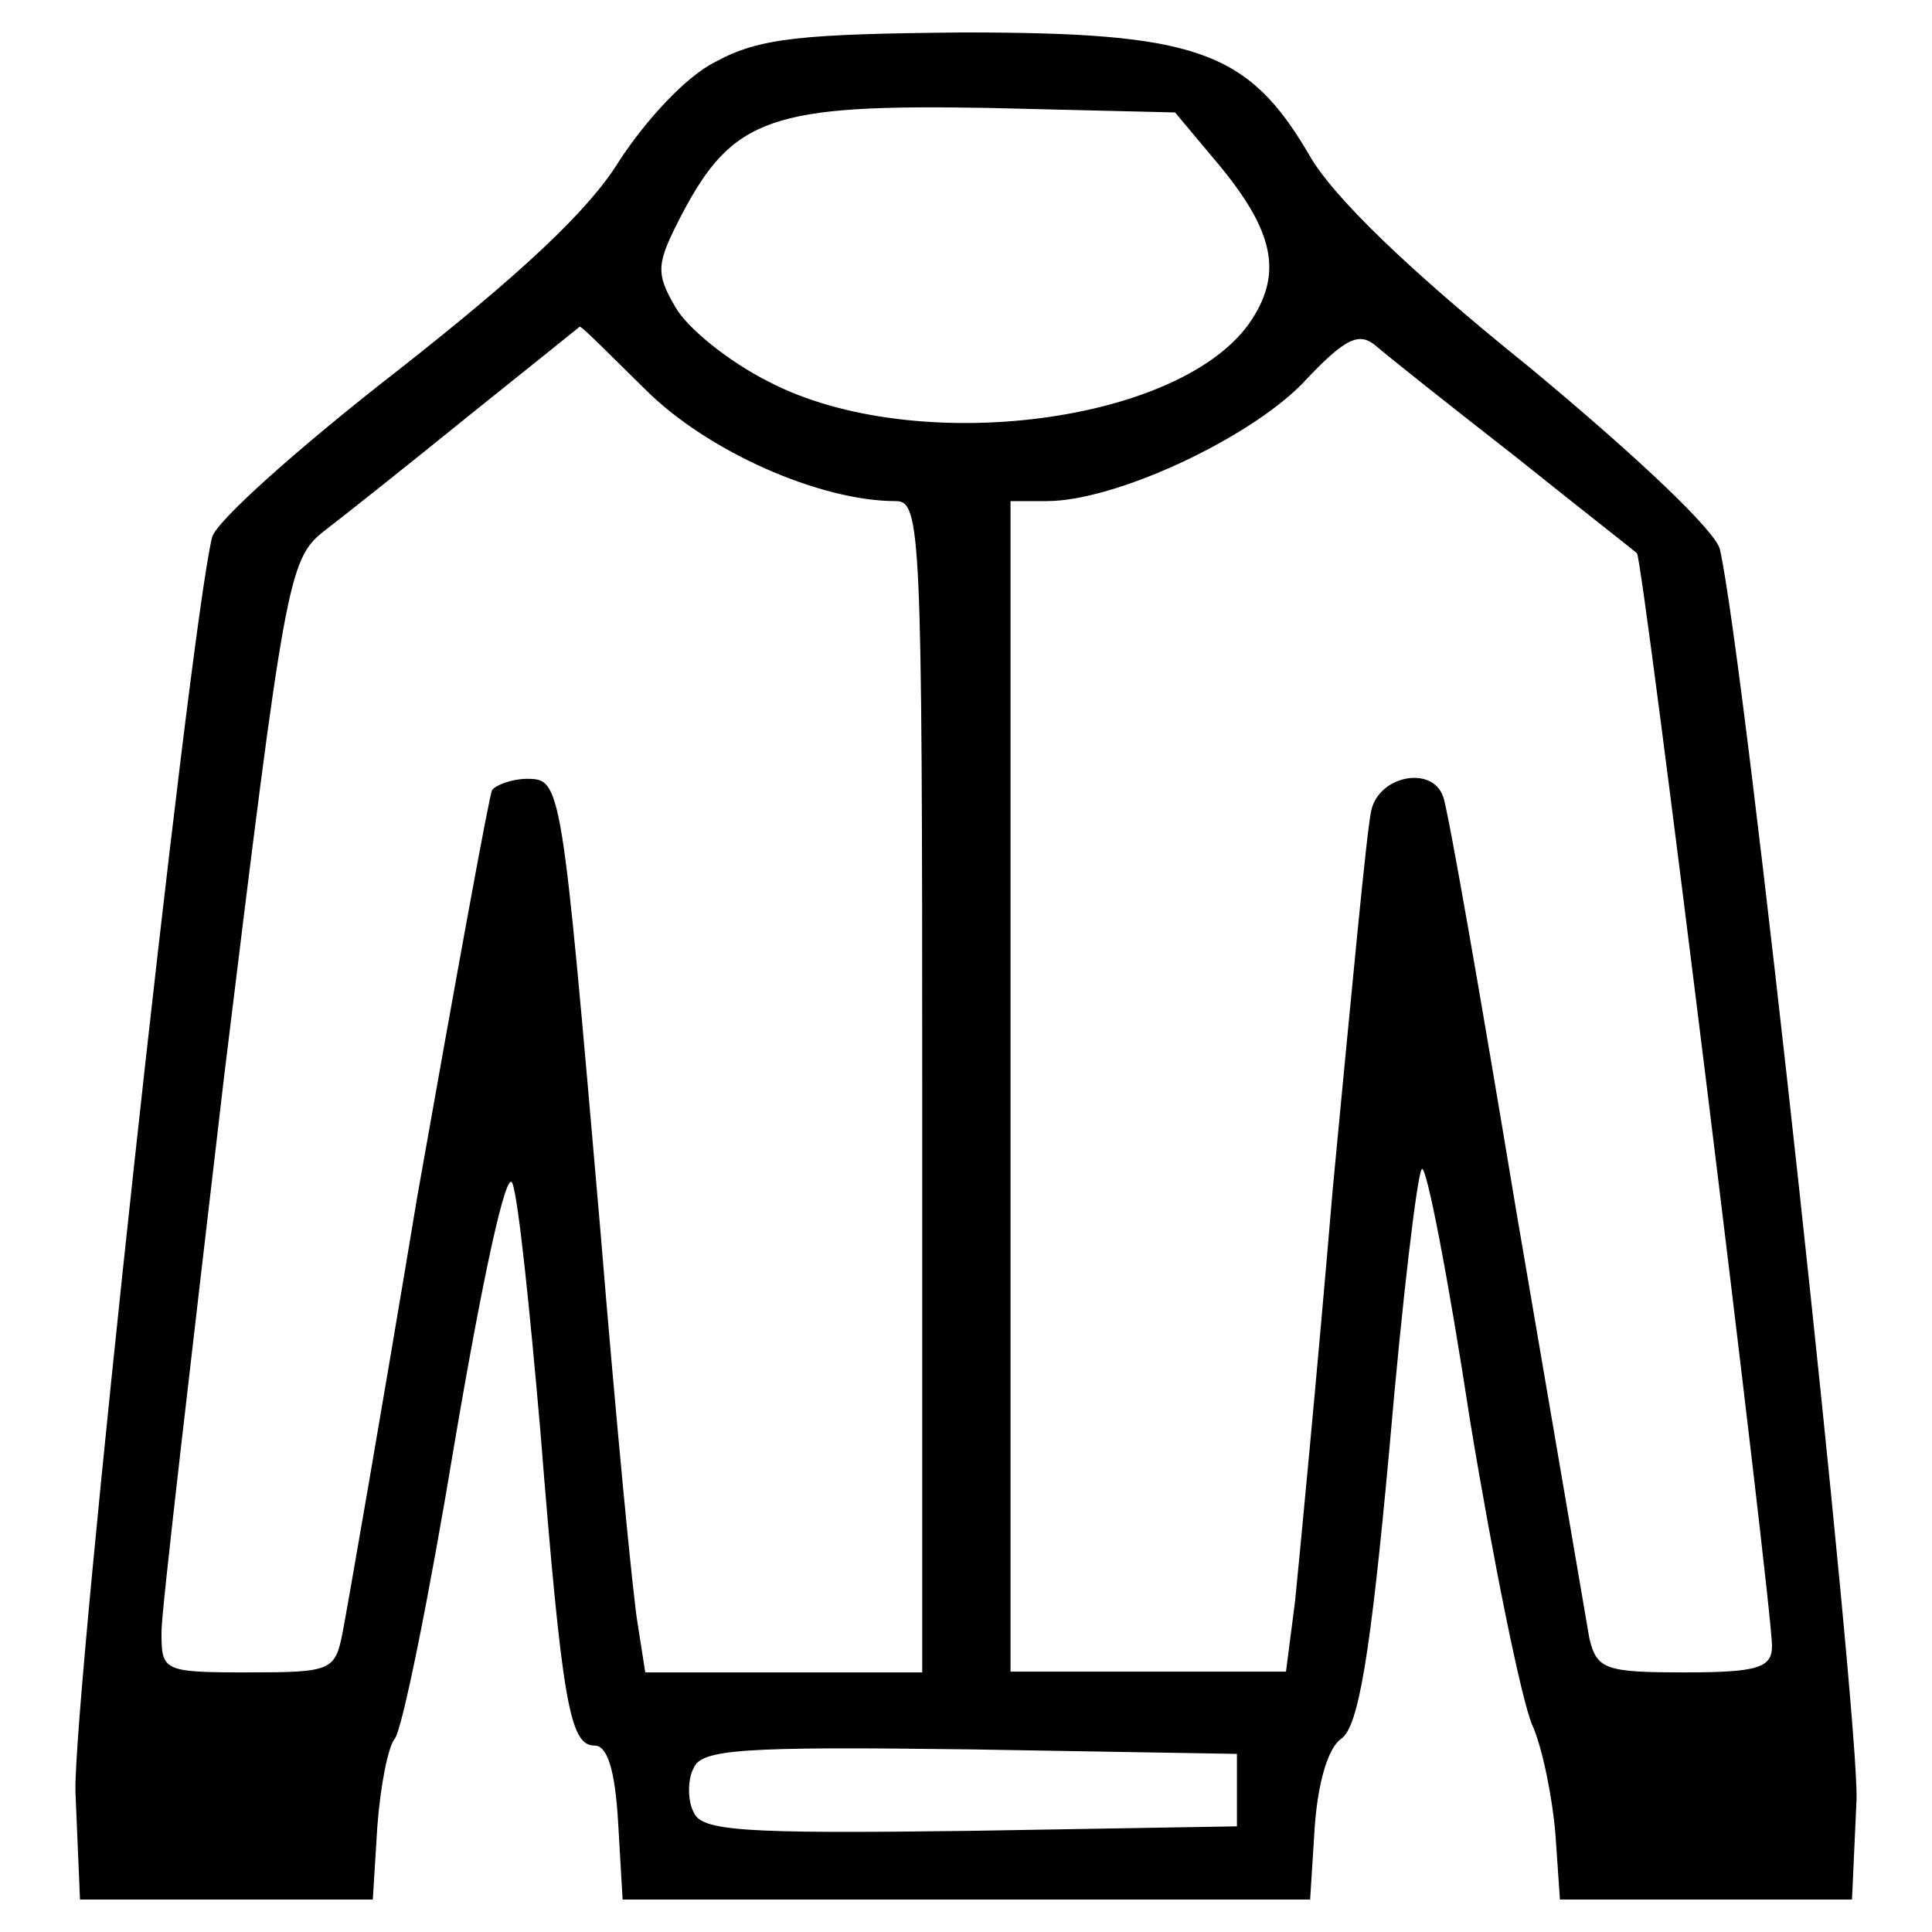 <?xml version="1.0" encoding="utf-8"?>
<!-- Svg Vector Icons : http://www.onlinewebfonts.com/icon -->
<!DOCTYPE svg PUBLIC "-//W3C//DTD SVG 1.1//EN" "http://www.w3.org/Graphics/SVG/1.1/DTD/svg11.dtd">
<svg version="1.1" xmlns="http://www.w3.org/2000/svg" xmlns:xlink="http://www.w3.org/1999/xlink" x="0px" y="0px" viewBox="0 0 256 256" enable-background="new 0 0 256 256" xml:space="preserve">
<g><g><path fill="#000000" d="M94.8,8.2c-3.9,1.9-9.3,7.8-12.8,13.2C78,27.9,69,36.3,52.7,49.1c-13,10.1-24.1,20-24.6,22.1C25,83.9,9.6,225.7,10,237.5l0.6,14.2H30h19.4L50,242c0.4-5.3,1.4-10.5,2.3-11.6c1-1.2,4.6-19,8-39.6c3.7-21.7,6.8-36.1,7.6-34c0.8,2.1,2.3,16.7,3.7,32.8c2.9,36.3,3.9,41.7,7.2,41.7c1.7,0,2.7,3.3,3.1,10.1l0.6,10.3H128h45.6l0.6-9.5c0.4-5.8,1.7-10.5,3.5-11.8c2.3-1.5,3.9-11.1,6.4-38.4c1.7-19.8,3.7-36.5,4.3-37.1c0.6-0.6,3.5,14.4,6.4,33.4c3.1,18.8,6.8,36.9,8.2,40.2c1.4,3.1,2.7,9.7,3.1,14.5l0.6,8.7H226h19.4l0.6-13.2c0.4-10.7-14.7-150.6-18.1-165.7c-0.6-2.5-11.1-12.4-25.2-24.1c-15.9-12.8-26.2-22.7-29.3-28.3c-8.1-13.8-15.1-16.1-45.8-16.1C106.3,4.5,100.6,5,94.8,8.2z M161.4,21.7c7.4,8.9,8.5,14.4,4.5,20.6c-8.9,13.8-44.6,18.4-64,8.3c-5.4-2.7-10.9-7.2-12.4-9.9c-2.7-4.6-2.5-5.8,0.8-12.2c6.8-13,12-14.7,40.6-14.2l24.8,0.6L161.4,21.7z M85.5,51.6c8.2,8.2,23.1,14.8,33.2,14.8c3.3,0,3.5,3.9,3.5,77.6v77.6h-18.4H85.5l-1-6.4c-0.6-3.3-2.9-27.2-5-52.8c-5.1-58.8-5.1-59.2-9.7-59.2c-1.9,0-4.1,0.8-4.6,1.5c-0.4,0.8-4.8,25-9.9,53.8c-4.8,28.9-9.3,54.7-9.9,57.8c-1,5.1-1.5,5.3-12.6,5.3c-11.3,0-11.4-0.2-11.4-5.4c0-2.9,3.9-35.9,8.3-73.6c8-65.4,8.5-68.5,13.2-72.2c2.5-1.9,11.3-8.9,19.2-15.3c8-6.4,14.7-11.8,14.7-11.8C77,43.1,80.8,47,85.5,51.6z M200.8,60.5c8.5,6.8,15.9,12.6,16.1,12.8c0.8,0.6,17.9,139.4,17.9,144.8c0,2.9-1.9,3.5-11.6,3.5c-10.5,0-11.6-0.4-12.6-4.5c-0.4-2.3-4.8-28-9.7-56.7c-4.8-28.9-9.1-53.6-9.7-54.9c-1.5-4.1-8.5-2.7-9.5,1.9c-0.6,2.5-2.7,25-5.1,50.1c-2.1,25-4.5,49.7-5,54.7l-1.2,9.3h-18.2h-18.3V144V66.4h4.8c9.1,0,26.6-8.2,33.8-15.5c5.8-6.2,7.6-7,9.9-5C183.9,47.2,192.2,53.8,200.8,60.5z M163.9,237.2v4.8l-35.5,0.6c-30.3,0.4-35.5,0-36.5-2.5c-0.8-1.5-0.8-4.3,0-5.8c1-2.5,6.2-2.9,36.5-2.5l35.5,0.6V237.2z"/></g></g>
</svg>